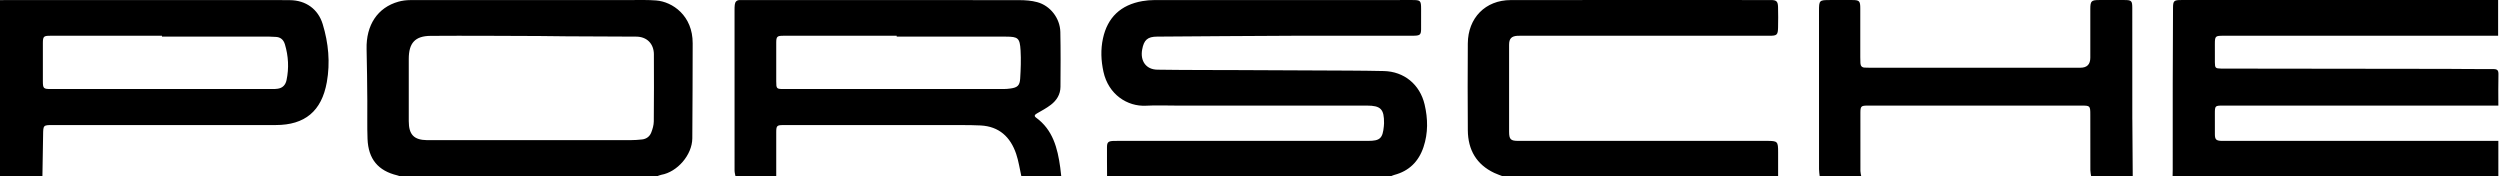 <svg width="170" height="12" viewBox="0 0 170 12" fill="none" xmlns="http://www.w3.org/2000/svg">
<path d="M150.611 7.724C150.61 8.193 150.609 8.664 150.612 9.133C150.615 9.48 150.696 9.561 151.037 9.579C151.134 9.584 151.23 9.58 151.326 9.58H169.888V11.999H147.736C147.739 11.844 147.745 11.69 147.745 11.534C147.745 9.566 147.743 7.598 147.746 5.63C147.749 3.936 147.758 2.243 147.765 0.549C147.766 0.059 147.824 0.002 148.319 0.002H169.872V2.431H151.18C150.638 2.431 150.611 2.458 150.611 3.01C150.61 3.422 150.609 3.833 150.612 4.244C150.615 4.621 150.652 4.656 151.031 4.663C151.07 4.664 151.107 4.664 151.146 4.664C156.221 4.67 161.297 4.675 166.371 4.683C167.428 4.685 168.485 4.705 169.542 4.697C169.823 4.694 169.902 4.785 169.894 5.066C169.875 5.758 169.888 6.45 169.888 7.18H151.147C150.626 7.18 150.611 7.196 150.611 7.724ZM144.997 8.125C144.993 5.6 144.997 3.073 144.995 0.547C144.995 0.057 144.943 0.003 144.473 0.002C143.896 0.001 143.32 0.002 142.743 0.002C142.214 0.002 142.142 0.071 142.141 0.606C142.138 1.712 142.141 2.818 142.141 3.925C142.141 4.377 141.918 4.604 141.471 4.605H127.111C127.005 4.605 126.9 4.6 126.794 4.597C126.606 4.59 126.518 4.481 126.509 4.297C126.503 4.16 126.499 4.023 126.499 3.886C126.499 2.78 126.499 1.674 126.499 0.567C126.499 0.069 126.435 0.003 125.96 0.002H124.432C123.712 0.002 123.692 0.02 123.692 0.755C123.691 4.339 123.691 7.922 123.694 11.505C123.694 11.67 123.724 11.835 123.74 11.999H126.567C126.546 11.876 126.509 11.753 126.508 11.63C126.504 10.307 126.501 8.986 126.507 7.664C126.509 7.221 126.561 7.181 126.995 7.181C130.091 7.18 133.187 7.18 136.283 7.18H141.531C142.129 7.18 142.14 7.189 142.141 7.806C142.144 9.06 142.14 10.314 142.144 11.567C142.145 11.711 142.18 11.855 142.2 11.999H145.026C145.016 10.708 145.002 9.416 144.999 8.125H144.997ZM120.147 9.58H103.25C102.727 9.58 102.619 9.483 102.618 8.95C102.612 6.983 102.614 5.014 102.618 3.046C102.618 2.625 102.779 2.46 103.187 2.433C103.282 2.426 103.378 2.431 103.475 2.431H120.343C120.828 2.431 120.897 2.371 120.908 1.88C120.919 1.412 120.921 0.941 120.907 0.471C120.896 0.095 120.794 0.003 120.433 0.003C114.532 0.002 108.63 -0.004 102.729 0.005C101.008 0.008 99.822 1.218 99.811 2.958C99.799 4.926 99.796 6.894 99.812 8.862C99.824 10.195 100.402 11.187 101.61 11.758C101.809 11.851 102.018 11.919 102.221 11.999H120.912V10.355C120.912 9.612 120.881 9.58 120.148 9.58H120.147ZM96.874 7.107C96.551 5.736 95.474 4.859 94.092 4.831C93.314 4.815 92.536 4.804 91.757 4.801C89.259 4.787 86.76 4.777 84.26 4.767C82.405 4.759 80.55 4.766 78.696 4.738C77.932 4.726 77.525 4.148 77.667 3.37C77.785 2.714 78.036 2.494 78.68 2.49C81.725 2.469 84.772 2.443 87.819 2.432C90.52 2.424 93.222 2.431 95.922 2.431C96.019 2.431 96.115 2.432 96.21 2.427C96.56 2.412 96.63 2.342 96.634 1.987C96.638 1.527 96.635 1.067 96.635 0.608C96.634 0.043 96.594 0.002 96.049 0.002C90.195 0.002 84.34 0.001 78.486 0.005C78.218 0.005 77.947 0.029 77.684 0.075C76.209 0.331 75.31 1.186 75.002 2.612C74.838 3.371 74.87 4.122 75.035 4.881C75.373 6.424 76.659 7.255 77.929 7.188C78.618 7.15 79.312 7.18 80.004 7.18H92.953C93.892 7.18 94.126 7.423 94.115 8.385C94.114 8.453 94.108 8.521 94.101 8.589C94.022 9.412 93.84 9.58 93.027 9.58H76.041C75.925 9.58 75.81 9.579 75.695 9.584C75.364 9.6 75.277 9.676 75.275 10.002C75.27 10.668 75.279 11.334 75.281 11.999H94.549C94.634 11.964 94.716 11.919 94.805 11.896C95.808 11.634 96.467 10.991 96.798 10.001C97.117 9.048 97.101 8.077 96.874 7.107ZM72.166 11.999H69.455C69.339 11.486 69.267 10.958 69.099 10.463C68.706 9.306 67.933 8.597 66.686 8.531C66.236 8.508 65.785 8.505 65.335 8.505C61.308 8.503 57.281 8.503 53.254 8.505C52.837 8.505 52.785 8.555 52.784 8.975C52.782 9.983 52.784 10.992 52.784 12H50.016C49.993 11.868 49.951 11.734 49.95 11.602C49.947 7.96 49.948 4.318 49.949 0.676C49.949 0.559 49.95 0.441 49.964 0.325C49.986 0.122 50.095 0.004 50.305 0.003C50.373 0.003 50.44 0.003 50.507 0.003C56.774 0.003 63.04 -0 69.306 0.009C69.716 0.009 70.138 0.04 70.531 0.146C71.419 0.385 72.083 1.241 72.103 2.174C72.13 3.417 72.121 4.66 72.112 5.904C72.11 6.419 71.851 6.826 71.461 7.125C71.166 7.353 70.83 7.529 70.507 7.716C70.368 7.797 70.296 7.885 70.45 7.997C71.595 8.828 71.916 10.073 72.096 11.388C72.124 11.591 72.143 11.796 72.167 12L72.166 11.999ZM69.398 3.419C69.349 2.585 69.224 2.492 68.41 2.491C65.932 2.488 63.453 2.49 60.975 2.49V2.431C58.399 2.431 55.824 2.431 53.248 2.432C52.842 2.432 52.784 2.493 52.784 2.909C52.784 3.781 52.784 4.651 52.784 5.523C52.784 6.035 52.802 6.054 53.299 6.054C58.278 6.054 63.256 6.055 68.235 6.054C68.397 6.054 68.561 6.04 68.722 6.017C69.181 5.954 69.343 5.818 69.372 5.349C69.412 4.708 69.436 4.061 69.399 3.42L69.398 3.419ZM47.102 2.949C47.092 5.103 47.099 7.256 47.077 9.411C47.066 10.539 46.054 11.696 44.967 11.887C44.858 11.906 44.755 11.961 44.65 11.999H27.228C27.158 11.974 27.089 11.942 27.017 11.925C25.713 11.614 25.044 10.816 24.992 9.444C24.959 8.584 24.986 7.723 24.977 6.862C24.966 5.687 24.958 4.513 24.928 3.34C24.887 1.706 25.675 0.51 27.098 0.113C27.354 0.042 27.628 0.007 27.893 0.006C32.911 -0 37.929 -0 42.947 0.003C43.504 0.003 44.063 -0.013 44.618 0.031C45.726 0.118 47.112 1.059 47.102 2.949ZM44.465 3.701C44.461 2.967 43.984 2.494 43.264 2.491C41.679 2.482 40.093 2.478 38.506 2.469C37.901 2.466 37.296 2.451 36.691 2.449C34.221 2.442 31.751 2.421 29.282 2.439C28.215 2.447 27.796 2.931 27.796 4.008C27.796 5.418 27.793 6.828 27.796 8.238C27.798 9.159 28.148 9.517 29.045 9.531C29.123 9.532 29.2 9.531 29.276 9.531H36.082C38.35 9.531 40.619 9.533 42.887 9.529C43.146 9.529 43.405 9.511 43.663 9.482C43.952 9.449 44.178 9.285 44.283 9.016C44.377 8.776 44.455 8.51 44.458 8.254C44.474 6.737 44.471 5.219 44.464 3.701H44.465ZM22.224 5.586C21.871 7.561 20.73 8.502 18.753 8.503C13.698 8.505 8.642 8.503 3.585 8.503C2.941 8.503 2.939 8.511 2.931 9.182C2.92 10.121 2.9 11.06 2.884 11.999H0V0.011C0.154 0.009 0.307 0.003 0.461 0.003C6.536 0.002 12.611 0.002 18.686 0.003C19.032 0.003 19.378 0.008 19.724 0.011C20.788 0.022 21.63 0.61 21.944 1.642C22.337 2.929 22.461 4.255 22.224 5.586ZM19.372 3.01C19.278 2.699 19.072 2.517 18.738 2.509C18.603 2.507 18.47 2.491 18.335 2.491C15.895 2.489 13.454 2.49 11.013 2.49V2.431C8.476 2.431 5.938 2.431 3.401 2.432C2.973 2.432 2.918 2.483 2.915 2.92C2.911 3.782 2.912 4.643 2.915 5.505C2.915 6.017 2.955 6.054 3.456 6.054C8.483 6.054 13.511 6.054 18.539 6.054C18.653 6.054 18.769 6.05 18.883 6.033C19.22 5.986 19.416 5.774 19.485 5.447C19.657 4.626 19.613 3.812 19.373 3.011L19.372 3.01Z" fill="black"/>
</svg>
